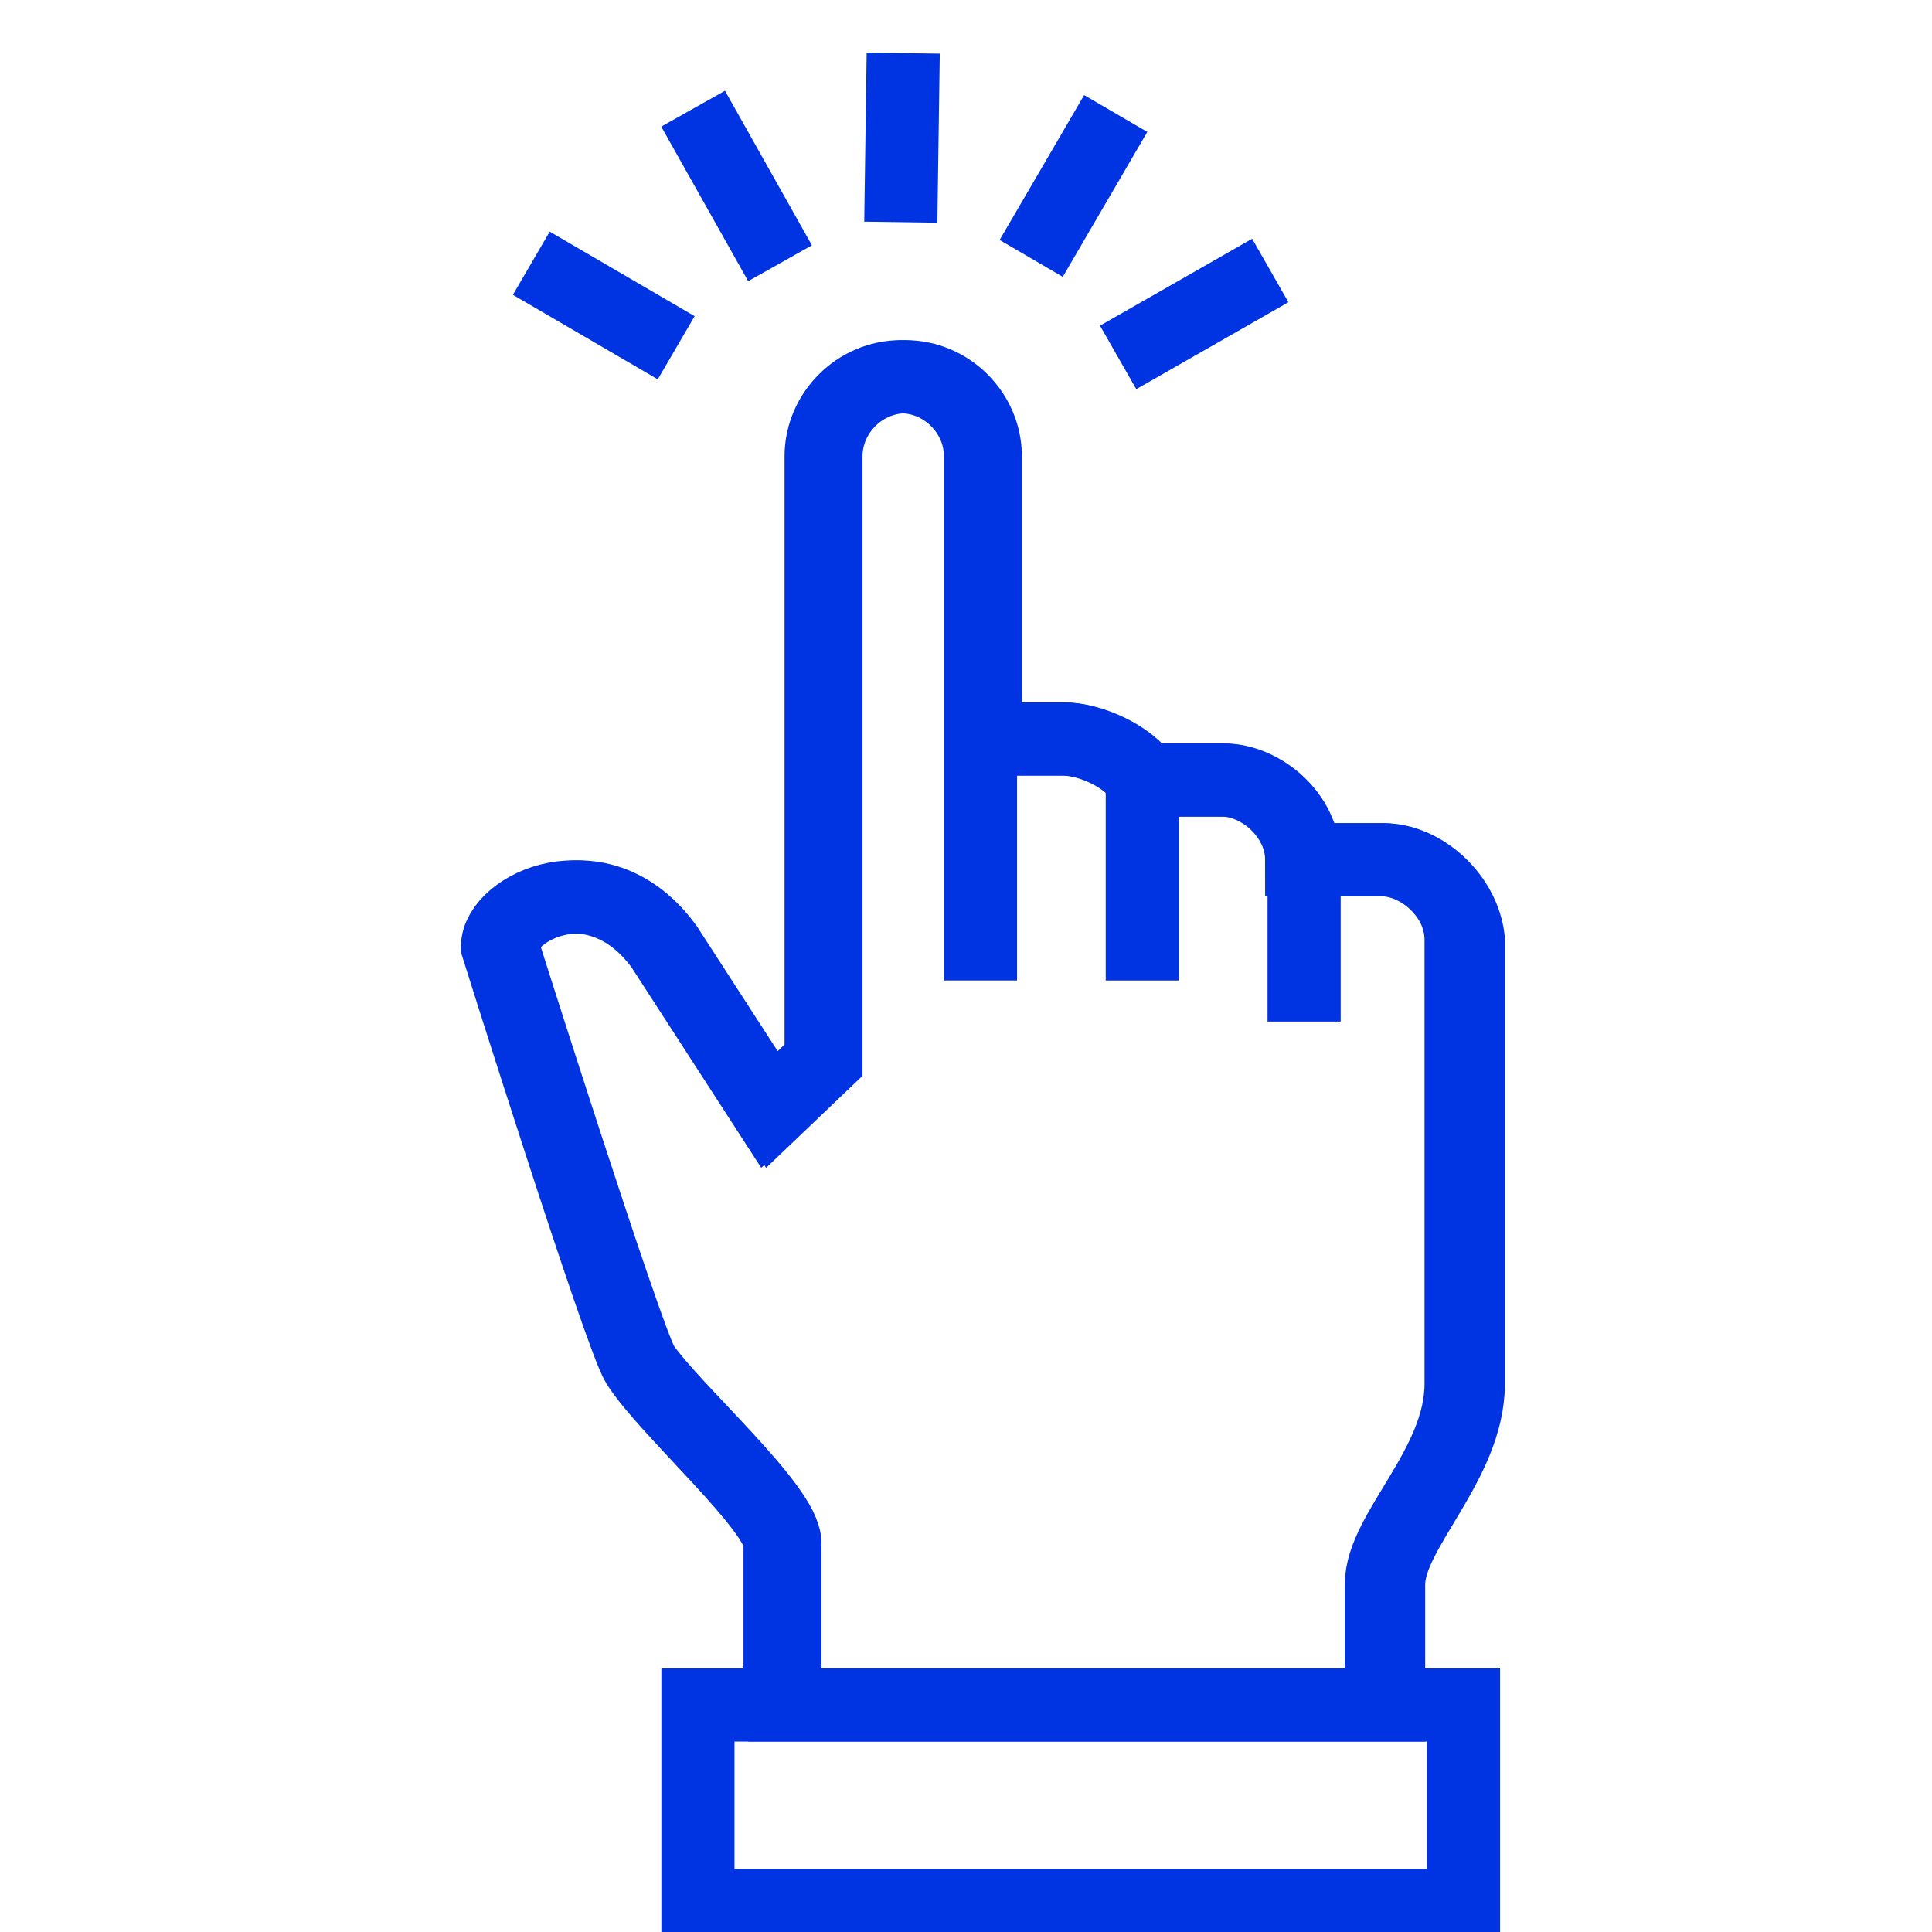 <svg width="80" height="80" viewBox="0 0 80 80" fill="none" xmlns="http://www.w3.org/2000/svg">
<g clip-path="url(#clip0_1_11)">
<path d="M57.3 35.6H54C54 33.7 52.2 32.3 50.7 32.3H47.4C46.8 31.3 45.1 30.6 44.1 30.6H40.8V18.9C40.8 17.1 39.3 15.6 37.5 15.6C35.7 15.6 34.2 17.1 34.2 18.9V43.9L32 46L27.6 39.2C24.9 35.5 20.8 37.6 20.8 39.2C20.8 39.2 25.9 55.3 26.6 56.5C27.8 58.3 32.5 62.4 32.5 63.9C32.5 65.3 32.5 70.6 32.5 70.6H57.5C57.5 70.6 57.5 67.8 57.5 65.6C57.5 63.4 60.8 60.6 60.8 57.3V38.9C60.6 37.1 58.9 35.6 57.3 35.6Z" stroke="#0033E2" stroke-width="3.028" stroke-miterlimit="10"/>
<path d="M32.3 70.6C32.3 70.6 32.3 65.4 32.3 63.9C32.3 62.5 27.6 58.4 26.4 56.5C25.7 55.4 20.6 39.2 20.6 39.2C20.6 37.6 24.7 35.5 27.4 39.2L31.8 46L34 43.9V18.9C34 17.1 35.5 15.6 37.3 15.6C39.1 15.6 40.6 17.1 40.6 18.9V40.6V38.9V30.6H44C45.1 30.6 46.7 31.3 47.3 32.3H50.6C52.2 32.3 53.9 33.8 53.9 35.6H57.2C58.8 35.6 60.5 37.1 60.5 38.9V57.3C60.5 60.7 57.2 63.4 57.2 65.6C57.2 67.8 57.2 70.6 57.2 70.6" stroke="#0033E2" stroke-width="3.028" stroke-miterlimit="10"/>
<path d="M47.3 32.3V40.6" stroke="#0033E2" stroke-width="3.028" stroke-miterlimit="10"/>
<path d="M54 35.6V42.3" stroke="#0033E2" stroke-width="3.028" stroke-miterlimit="10"/>
<path d="M60.6 70.6H28.9V78.9H60.6V70.6Z" stroke="#0033E2" stroke-width="3.028" stroke-miterlimit="10"/>
<path d="M32.3 10.9L28.7 4.5" stroke="#0033E2" stroke-width="3.028" stroke-miterlimit="10"/>
<path d="M37.3 9.2L37.4 2.2" stroke="#0033E2" stroke-width="3.028" stroke-miterlimit="10"/>
<path d="M42.7 10.7L46.2 4.7" stroke="#0033E2" stroke-width="3.028" stroke-miterlimit="10"/>
<path d="M46.3 14.8L52.6 11.2" stroke="#0033E2" stroke-width="3.028" stroke-miterlimit="10"/>
<path d="M28 14.4L22 10.9" stroke="#0033E2" stroke-width="3.028" stroke-miterlimit="10"/>
</g>
<defs>
<clipPath id="clip0_1_11">
<rect width="80" height="80" fill="white"/>
</clipPath>
</defs>
</svg>
